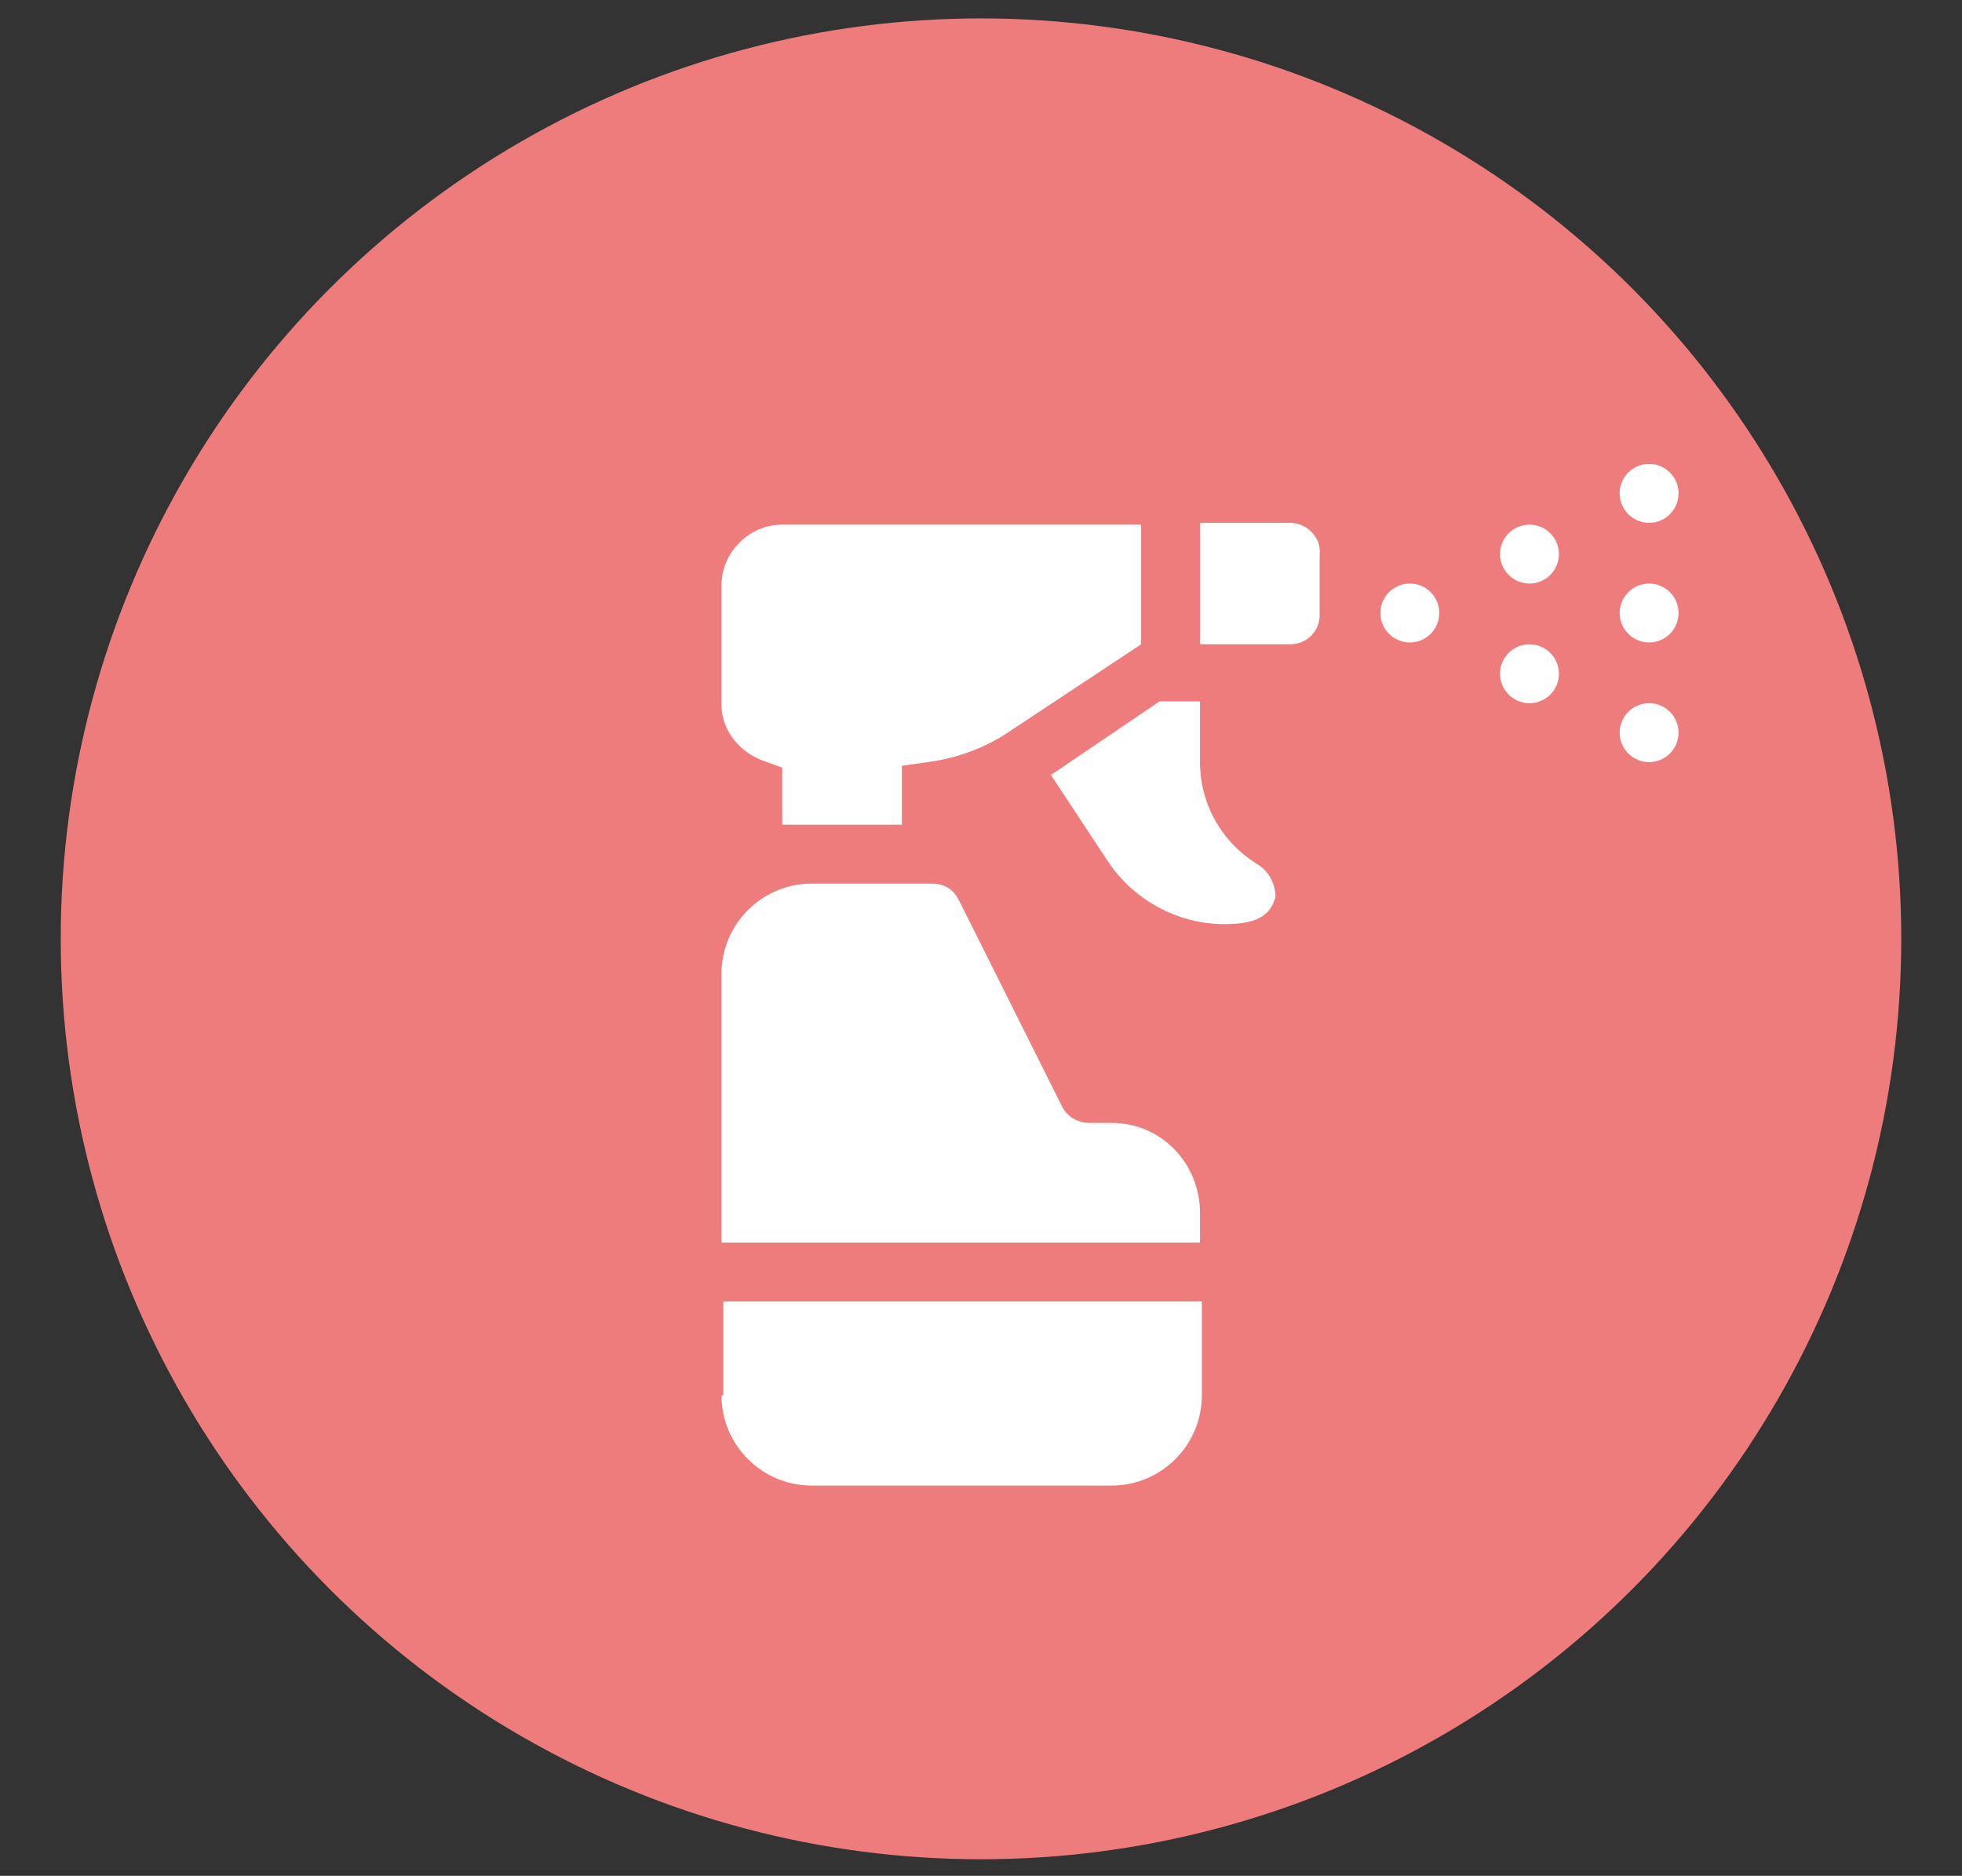 <?xml version="1.0" encoding="utf-8"?>
<!-- Generator: Adobe Illustrator 23.0.3, SVG Export Plug-In . SVG Version: 6.00 Build 0)  -->
<svg version="1.1" id="Layer_1" xmlns="http://www.w3.org/2000/svg" xmlns:xlink="http://www.w3.org/1999/xlink" x="0px" y="0px"
	 viewBox="0 0 106.6 101.9" style="enable-background:new 0 0 106.6 101.9;" xml:space="preserve">
<rect x="0" y="0" width="106.6" height="101.9" fill="#333333" stroke="none"/>
<style type="text/css">
	.st0{fill:#EE7C7C;}
	.st1{fill:#FFFFFF;}
</style>
<g>
	<circle class="st0" cx="53.3" cy="51" r="50"/>
	<g>
		<circle class="st1" cx="83.1" cy="30.1" r="1.6"/>
		<circle class="st1" cx="83.1" cy="36.6" r="1.6"/>
		<circle class="st1" cx="76.6" cy="33.3" r="1.6"/>
		<circle class="st1" cx="89.6" cy="26.8" r="1.6"/>
		<circle class="st1" cx="89.6" cy="33.3" r="1.6"/>
		<circle class="st1" cx="89.6" cy="39.8" r="1.6"/>
		<path class="st1" d="M60.4,61h-1.2c-0.6,0-1.2-0.3-1.5-0.9l-5.6-11.2c-0.3-0.6-0.8-0.9-1.5-0.9h-6.5c-2.7,0-4.9,2.2-4.9,4.9v14.6
			h26v-1.6C65.2,63.2,63.1,61,60.4,61z"/>
		<path class="st1" d="M39.2,75.8c0,2.7,2.2,4.9,4.9,4.9h16.3c2.7,0,4.9-2.2,4.9-4.9v-5.1h-26V75.8z"/>
		<path class="st1" d="M41.4,41.3l1.1,0.4v3.1H49v-3.2l1.4-0.2c1.6-0.2,3.2-0.8,4.5-1.7L62,35v-6.5H42.5c-1.8,0-3.3,1.5-3.3,3.3v6.5
			C39.2,39.6,40.1,40.8,41.4,41.3z"/>
		<path class="st1" d="M70.1,28.4h-4.9V35h4.9c0.9,0,1.6-0.7,1.6-1.6v-3.3C71.8,29.2,71,28.4,70.1,28.4z"/>
		<path class="st1" d="M68.4,47c-2-1.2-3.2-3.3-3.2-5.6v-3.3H63l-5.9,4l3.1,4.7c1.4,2.1,3.8,3.4,6.3,3.4c1.3,0,2.5-0.2,2.8-1.5
			C69.3,48.1,69,47.4,68.4,47z"/>
	</g>
</g>
</svg>

